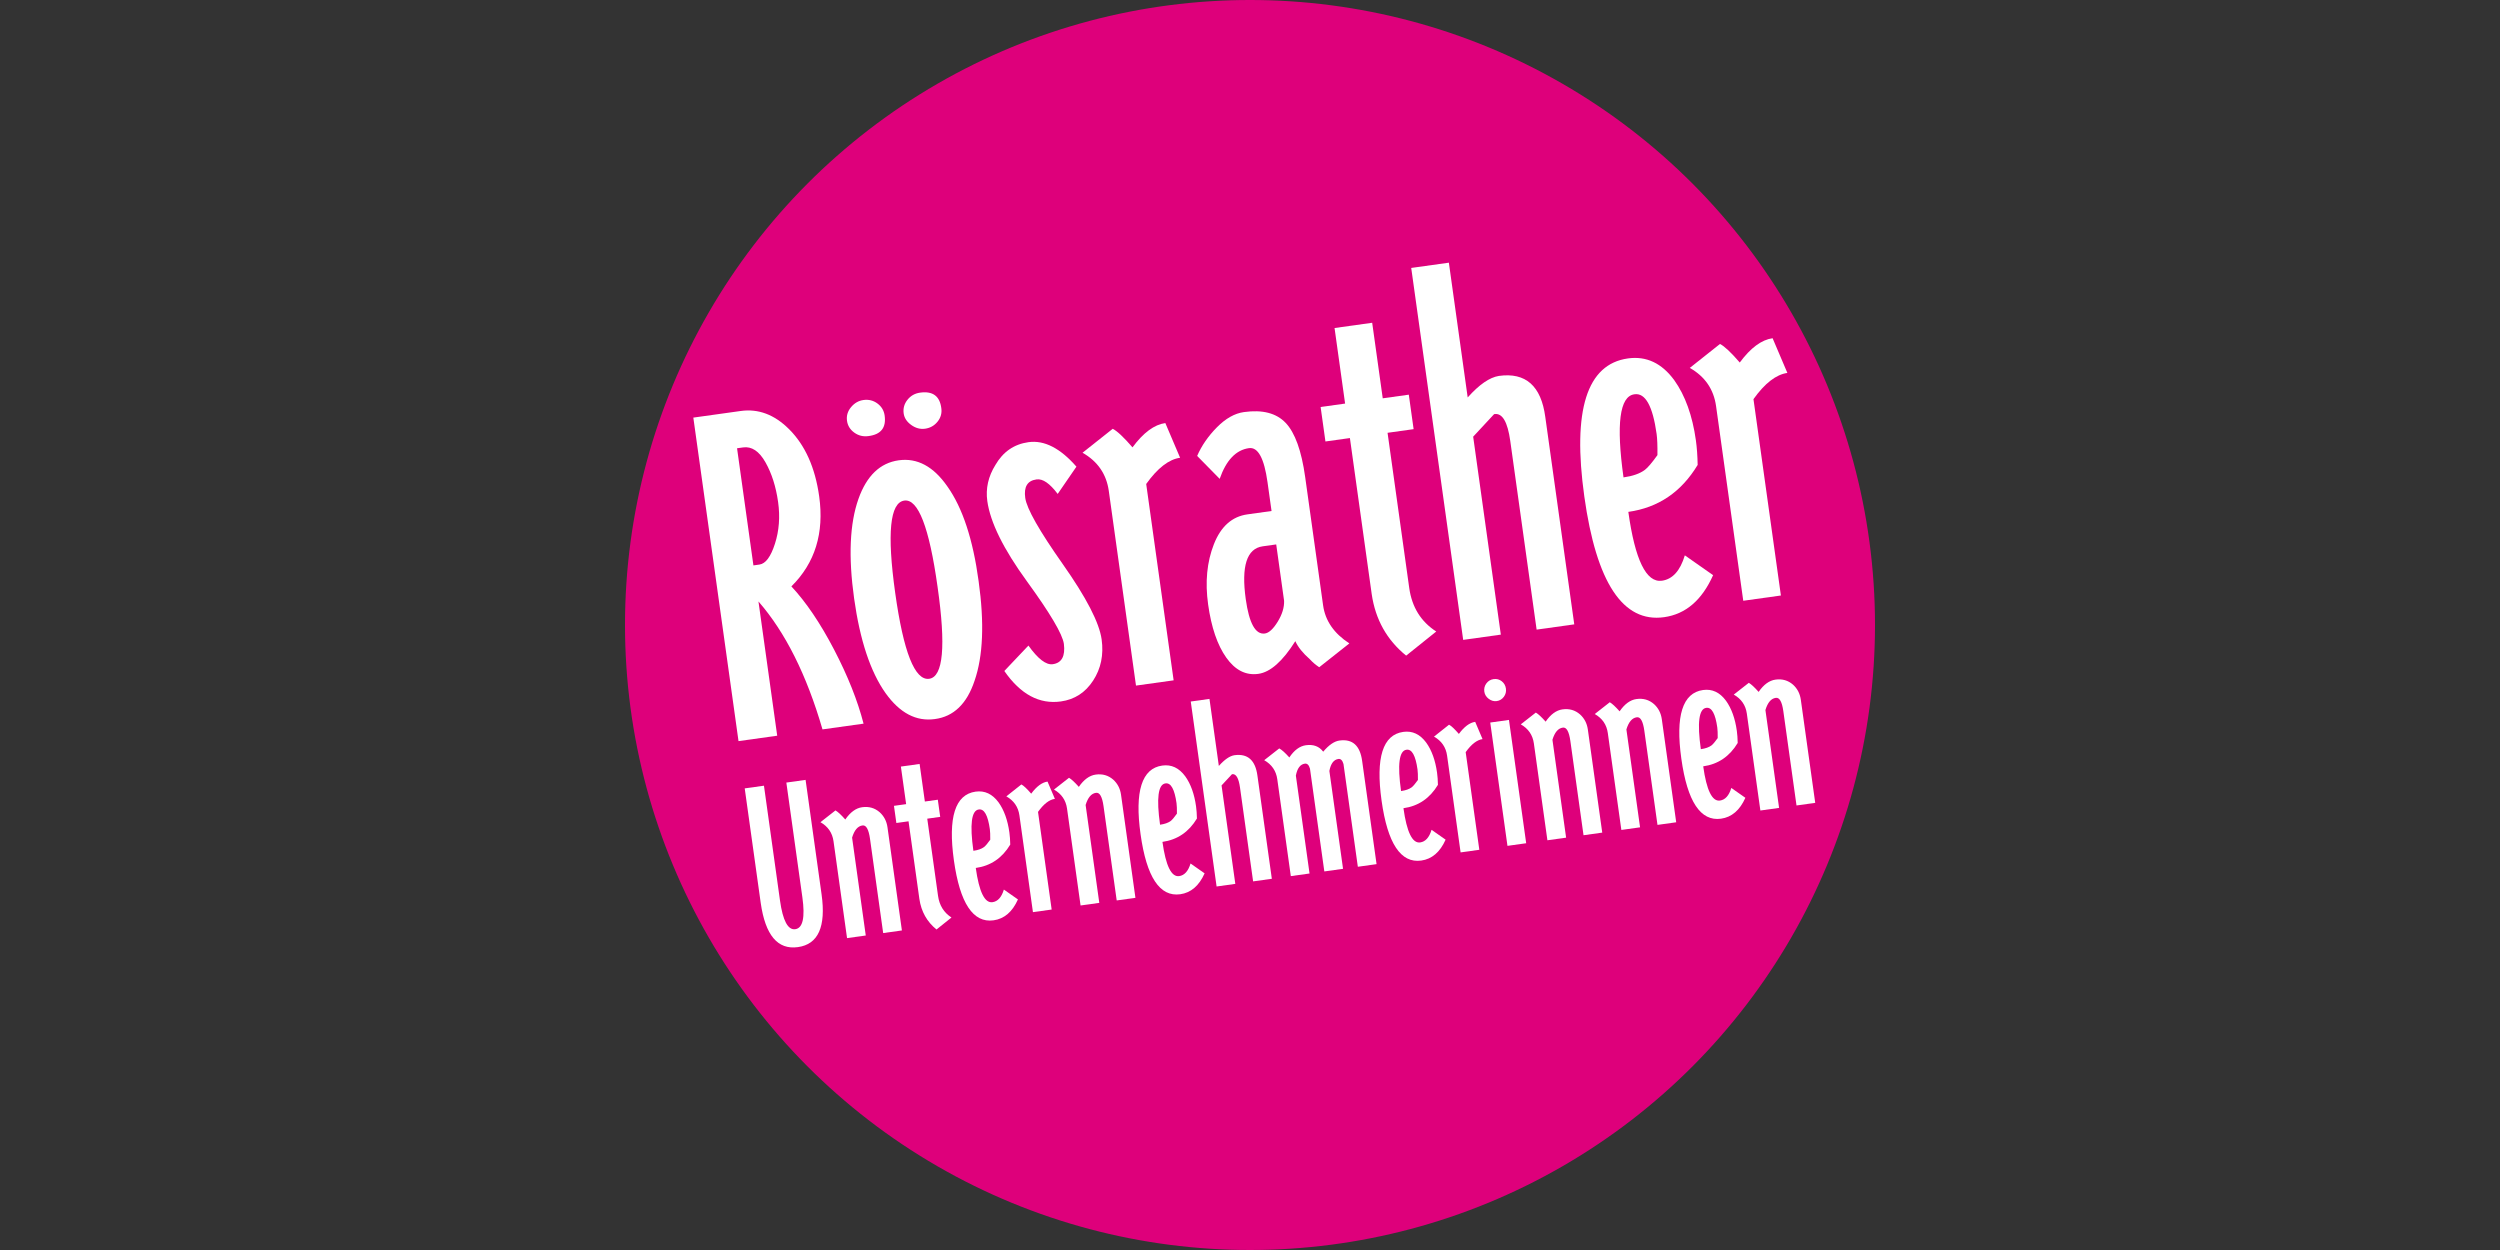 <?xml version="1.0" encoding="UTF-8"?>
<svg xmlns="http://www.w3.org/2000/svg" xmlns:xlink="http://www.w3.org/1999/xlink" version="1.1" id="Ebene_1" x="0px" y="0px" width="1140px" height="570px" viewBox="0 0 1140 570" xml:space="preserve">
<rect x="0" y="0" width="1140" height="570" fill="#333333" stroke="none"/>
<g>
	<circle fill="#DE007B" cx="570" cy="285" r="285"></circle>
	<g>
		<g>
			<path fill="#FFFFFF" d="M336.764,337.949l-20.608-147.52l21.605-3.019c8.001-1.118,15.317,1.614,21.948,8.192     c7.382,7.29,11.995,17.538,13.839,30.74c2.337,16.726-1.889,30.411-12.678,41.054c6.734,7.218,13.228,16.835,19.487,28.851     c6.258,12.018,10.73,23.263,13.423,33.737l-18.726,2.616c-7.219-24.855-16.953-44.298-29.198-58.334l8.552,61.217     L336.764,337.949z M343.559,257.824l2.76-0.386c2.801-0.391,5.152-3.554,7.058-9.491c1.902-5.935,2.385-12.267,1.446-18.987     c-0.983-7.04-2.912-13.095-5.78-18.159c-2.87-5.065-6.266-7.324-10.186-6.777l-2.761,0.386L343.559,257.824z"></path>
			<path fill="#FFFFFF" d="M389.474,272.886c-2.658-19.025-1.999-34.153,1.981-45.388c3.746-10.546,9.861-16.415,18.344-17.599     c8.481-1.185,15.89,2.798,22.227,11.948c6.906,9.723,11.648,24.113,14.229,43.167c2.661,19.046,2.043,34.186-1.854,45.417     c-3.506,10.523-9.547,16.344-18.119,17.461c-8.482,1.186-15.967-2.75-22.453-11.809     C396.921,306.35,392.138,291.951,389.474,272.886z M386.237,191.899c-0.32-2.288,0.29-4.363,1.834-6.227     c1.545-1.864,3.428-2.953,5.651-3.263c2.386-0.333,4.518,0.193,6.389,1.582c1.875,1.386,2.969,3.223,3.289,5.511     c0.771,5.522-1.688,8.638-7.38,9.351c-2.387,0.333-4.536-0.188-6.45-1.568C387.656,195.902,386.545,194.108,386.237,191.899z      M408.198,270.27c3.784,27.087,8.958,40.171,15.52,39.253c6.401-0.895,7.669-14.877,3.806-41.953     c-3.784-27.087-8.838-40.189-15.159-39.306C405.803,229.181,404.414,243.183,408.198,270.27z M412.076,188.532     c-0.319-2.288,0.251-4.358,1.715-6.211c1.461-1.852,3.384-2.944,5.773-3.278c5.759-0.804,8.983,1.559,9.676,7.092     c0.32,2.288-0.254,4.337-1.721,6.151c-1.469,1.813-3.355,2.88-5.658,3.202c-2.226,0.311-4.339-0.259-6.347-1.706     C413.508,192.332,412.363,190.583,412.076,188.532z"></path>
			<path fill="#FFFFFF" d="M457.973,305.965l10.987-11.587c4.357,6.092,8.058,8.927,11.1,8.501c4.081-0.569,5.769-3.665,5.066-9.286     c-0.615-4.407-6.251-13.937-16.903-28.584c-10.655-14.645-16.658-26.818-18.012-36.515c-0.801-5.735,0.431-11.226,3.695-16.474     c3.484-6.008,8.507-9.472,15.069-10.388c7.202-1.006,14.494,2.716,21.873,11.164l-8.541,12.44     c-3.608-4.808-6.814-7.015-9.613-6.624l-0.12,0.017c-4.081,0.57-5.769,3.38-5.064,8.429c0.683,4.887,6.391,14.956,17.13,30.205     c10.738,15.25,16.637,26.681,17.7,34.293c0.984,7.047-0.303,13.305-3.861,18.781c-3.56,5.478-8.459,8.649-14.701,9.521     C473.935,321.233,465.334,316.604,457.973,305.965z"></path>
			<path fill="#FFFFFF" d="M493.633,206.447l13.772-10.918c2.018,1.015,5.022,3.838,9.014,8.465     c4.941-6.682,9.932-10.378,14.972-11.082l6.738,15.825c-5.121,0.715-10.274,4.703-15.46,11.96l12.508,89.534l-17.165,2.398     l-12.399-88.754C504.54,216.19,500.546,210.38,493.633,206.447z"></path>
			<path fill="#FFFFFF" d="M550.901,275.622c-1.425-10.197-0.55-19.349,2.628-27.449c3.177-8.1,8.274-12.639,15.292-13.619     l11.003-1.538l-1.833-13.125c-1.527-10.935-4.346-16.117-8.457-15.542c-5.93,0.828-10.384,5.498-13.358,14.005L545.904,207.9     c2.028-4.677,5.034-9.028,9.02-13.062c3.986-4.031,8.091-6.343,12.314-6.933c8.455-1.182,14.805,0.468,19.049,4.952     c4.245,4.482,7.201,12.694,8.869,24.638l8.182,58.561c0.979,7.014,4.97,12.793,11.969,17.341l-13.739,10.863     c-1.609-1.063-3.033-2.275-4.275-3.633c-3.233-2.85-5.441-5.603-6.622-8.257c-5.77,9.176-11.39,14.146-16.859,14.911     c-5.69,0.795-10.565-1.673-14.628-7.403C555.121,294.15,552.359,286.065,550.901,275.622z M568.065,273.224     c1.541,11.034,4.446,16.25,8.717,15.653c1.854-0.259,3.802-2.049,5.845-5.373c2.041-3.319,3.015-6.495,2.921-9.519l-3.593-25.726     l-6.166,0.861C568.536,250.134,565.962,258.169,568.065,273.224z"></path>
			<path fill="#FFFFFF" d="M604.399,201.314l-2.197-15.725l11.162-1.56l-4.812-34.449l17.165-2.398l4.813,34.449l11.883-1.66     l2.197,15.724l-11.884,1.66l9.884,70.748c1.222,8.745,5.329,15.367,12.321,19.869l-13.722,10.993     c-8.773-7.115-14.006-16.444-15.698-27.984l-9.951-71.228L604.399,201.314z"></path>
			<path fill="#FFFFFF" d="M667.212,291.786L643.518,122.18l17.164-2.397l8.586,61.455c5.238-5.871,9.979-9.144,14.225-9.818     c12.206-1.705,19.259,4.53,21.158,18.704l13.214,94.586l-17.165,2.397l-12.023-86.064c-1.207-8.642-3.584-12.715-7.13-12.22     l-0.122,0.017l-0.12,0.017l-9.538,10.266l12.61,90.266L667.212,291.786z"></path>
			<path fill="#FFFFFF" d="M722.45,226.429c-5.5-39.369,1.131-60.365,19.894-62.986c8.38-1.171,15.422,2.142,21.126,9.935     c4.992,6.995,8.282,16.148,9.862,27.464c0.454,3.248,0.72,6.969,0.8,11.158c-7.45,12.375-17.988,19.512-31.616,21.416     c3.063,21.928,8.17,32.391,15.324,31.392c4.846-0.677,8.328-4.531,10.444-11.57l12.895,9.034     c-5.083,11.405-12.532,17.792-22.352,19.164C740.063,284.056,727.939,265.722,722.45,226.429z M740.32,217.692     c4.213-0.588,7.453-1.728,9.73-3.419c1.319-0.992,3.234-3.241,5.743-6.741c0.049-4.289-0.074-7.503-0.373-9.642     c-1.782-12.757-5.14-18.792-10.064-18.104l-0.121,0.017C738.558,180.737,736.922,193.367,740.32,217.692z"></path>
			<path fill="#FFFFFF" d="M770.546,167.763l13.771-10.918c2.019,1.014,5.023,3.838,9.017,8.464     c4.938-6.681,9.931-10.377,14.973-11.081l6.737,15.824c-5.121,0.716-10.276,4.703-15.461,11.961l12.508,89.534l-17.165,2.398     l-12.399-88.754C781.452,177.505,777.459,171.695,770.546,167.763z"></path>
		</g>
		<g>
			<path fill="#FFFFFF" d="M346.887,411.738l-7.297-52.233l8.775-1.226l7.31,52.326c1.287,9.21,3.61,13.58,6.973,13.109     c3.443-0.48,4.521-5.325,3.235-14.535l-7.31-52.326l8.775-1.226l7.296,52.231c2.058,14.725-1.531,22.731-10.763,24.021     l-0.06,0.008C354.629,433.173,348.983,426.455,346.887,411.738z"></path>
			<path fill="#FFFFFF" d="M374.12,374.918l6.857-5.371c1.104,0.642,2.595,2.021,4.474,4.145c2.292-3.337,4.852-5.203,7.677-5.598     c3.086-0.432,5.754,0.331,8.004,2.289c1.984,1.793,3.171,4.08,3.561,6.865l6.572,47.039l-8.537,1.192l-6-42.955     c-0.603-4.314-1.74-6.354-3.412-6.12l-0.059,0.008c-2.11,0.295-3.677,2.144-4.703,5.545l6.235,44.632l-8.536,1.192l-6.172-44.187     C379.544,379.768,377.558,376.875,374.12,374.918z"></path>
			<path fill="#FFFFFF" d="M408.738,375.284l-1.092-7.821l5.551-0.775l-2.393-17.131l8.537-1.193l2.394,17.132l5.909-0.826     l1.092,7.821l-5.909,0.825l4.916,35.186c0.607,4.346,2.649,7.64,6.126,9.88l-6.824,5.467c-4.362-3.538-6.965-8.178-7.807-13.916     l-4.949-35.423L408.738,375.284z"></path>
			<path fill="#FFFFFF" d="M434.974,392.311c-2.735-19.579,0.563-30.021,9.893-31.325c4.167-0.582,7.669,1.066,10.507,4.941     c2.482,3.479,4.118,8.032,4.904,13.658c0.226,1.616,0.358,3.466,0.398,5.548c-3.706,6.157-8.947,9.707-15.723,10.653     c1.523,10.904,4.062,16.106,7.62,15.61c2.412-0.337,4.141-2.255,5.195-5.754l6.412,4.492c-2.526,5.671-6.231,8.85-11.115,9.531     C443.734,420.97,437.703,411.85,434.974,392.311z M443.86,387.966c2.095-0.293,3.708-0.858,4.839-1.7     c0.657-0.492,1.608-1.61,2.856-3.354c0.024-2.133-0.037-3.73-0.186-4.795c-0.886-6.345-2.555-9.344-5.004-9.001l-0.06,0.008     C442.984,369.588,442.171,375.869,443.86,387.966z"></path>
			<path fill="#FFFFFF" d="M458.892,363.136l6.85-5.43c1.003,0.503,2.497,1.908,4.483,4.209c2.456-3.324,4.938-5.162,7.445-5.512     l3.352,7.872c-2.546,0.354-5.111,2.338-7.688,5.947l6.22,44.524l-8.536,1.192l-6.166-44.137     C464.316,367.979,462.331,365.091,458.892,363.136z"></path>
			<path fill="#FFFFFF" d="M480.612,360.041l6.857-5.371c1.104,0.642,2.595,2.021,4.474,4.145c2.292-3.337,4.851-5.203,7.676-5.598     c3.087-0.432,5.754,0.332,8.004,2.289c1.985,1.793,3.172,4.08,3.562,6.865l6.571,47.039l-8.537,1.192l-6.001-42.955     c-0.603-4.314-1.739-6.354-3.411-6.12l-0.06,0.008c-2.109,0.295-3.677,2.144-4.702,5.544l6.235,44.633l-8.537,1.192     l-6.173-44.187C486.037,364.891,484.051,361.998,480.612,360.041z"></path>
			<path fill="#FFFFFF" d="M520.096,380.418c-2.735-19.578,0.563-30.021,9.894-31.324c4.166-0.582,7.669,1.066,10.506,4.941     c2.483,3.479,4.118,8.031,4.904,13.658c0.226,1.616,0.359,3.465,0.399,5.548c-3.707,6.156-8.947,9.707-15.724,10.653     c1.523,10.903,4.063,16.106,7.621,15.61c2.411-0.338,4.142-2.255,5.194-5.754l6.412,4.492c-2.527,5.671-6.232,8.85-11.115,9.531     C528.856,409.078,522.826,399.958,520.096,380.418z M528.983,376.074c2.094-0.293,3.708-0.858,4.839-1.7     c0.657-0.492,1.608-1.61,2.856-3.354c0.024-2.133-0.037-3.73-0.186-4.795c-0.887-6.345-2.556-9.344-5.005-9.001l-0.06,0.008     C528.107,357.696,527.293,363.978,528.983,376.074z"></path>
			<path fill="#FFFFFF" d="M554.766,404.24l-11.783-84.348l8.536-1.191l4.27,30.563c2.604-2.92,4.963-4.547,7.074-4.883     c6.071-0.849,9.578,2.251,10.523,9.3l6.57,47.039l-8.536,1.192l-5.979-42.8c-0.601-4.299-1.782-6.324-3.547-6.077l-0.06,0.009     l-0.06,0.008l-4.743,5.105l6.271,44.89L554.766,404.24z"></path>
			<path fill="#FFFFFF" d="M576.479,346.648l6.857-5.371c1.183,0.63,2.714,2.005,4.594,4.127c2.212-3.325,4.731-5.186,7.557-5.581     c3.423-0.478,6.055,0.505,7.897,2.946c2.576-3.06,5.036-4.752,7.385-5.081c5.969-0.834,9.426,2.273,10.37,9.322l6.571,47.039     l-8.536,1.192l-6.001-42.955c-0.34-2.438-0.521-3.734-0.544-3.895c-0.479-1.685-1.255-2.451-2.33-2.301     c-2.108,0.295-3.477,2.115-4.106,5.46l6.235,44.633l-8.536,1.192l-6-42.955c-0.341-2.438-0.521-3.734-0.544-3.895     c-0.479-1.684-1.255-2.451-2.33-2.302c-2.111,0.296-3.478,2.115-4.105,5.461l6.235,44.633l-8.537,1.191l-6.172-44.186     C581.903,351.498,579.918,348.605,576.479,346.648z"></path>
			<path fill="#FFFFFF" d="M629.992,365.066c-2.735-19.579,0.562-30.021,9.894-31.325c4.167-0.583,7.669,1.066,10.505,4.941     c2.484,3.479,4.119,8.031,4.905,13.659c0.226,1.616,0.359,3.465,0.398,5.548c-3.705,6.156-8.945,9.706-15.723,10.653     c1.523,10.903,4.062,16.105,7.62,15.608c2.411-0.337,4.142-2.254,5.194-5.753l6.413,4.491c-2.527,5.673-6.233,8.85-11.115,9.532     C638.752,393.726,632.723,384.606,629.992,365.066z M638.88,360.722c2.094-0.293,3.706-0.858,4.838-1.7     c0.658-0.493,1.609-1.61,2.857-3.354c0.023-2.133-0.038-3.73-0.187-4.794c-0.887-6.345-2.556-9.345-5.005-9.002l-0.061,0.008     C638.004,342.344,637.189,348.624,638.88,360.722z"></path>
			<path fill="#FFFFFF" d="M653.91,335.892l6.85-5.43c1.002,0.504,2.496,1.907,4.483,4.209c2.456-3.324,4.938-5.162,7.444-5.512     l3.352,7.871c-2.547,0.356-5.111,2.339-7.689,5.948l6.221,44.525l-8.536,1.191l-6.165-44.137     C659.334,340.735,657.349,337.847,653.91,335.892z"></path>
			<path fill="#FFFFFF" d="M676.848,315.373c-0.194-1.393,0.121-2.644,0.948-3.755c0.828-1.107,1.93-1.76,3.307-1.952     c1.375-0.192,2.604,0.135,3.686,0.976c1.079,0.845,1.716,1.962,1.911,3.355c0.194,1.393-0.124,2.646-0.948,3.753     c-0.83,1.109-1.913,1.759-3.247,1.944c-1.299,0.182-2.521-0.166-3.665-1.04C677.695,317.78,677.032,316.686,676.848,315.373z      M687.404,385.71l-7.854-56.232l8.536-1.192l7.855,56.232L687.404,385.71z"></path>
			<path fill="#FFFFFF" d="M693.479,330.303l6.857-5.37c1.104,0.641,2.597,2.021,4.474,4.144c2.293-3.337,4.853-5.202,7.678-5.598     c3.085-0.431,5.755,0.331,8.002,2.29c1.985,1.792,3.173,4.081,3.562,6.865l6.571,47.039l-8.537,1.191l-6-42.955     c-0.604-4.313-1.74-6.353-3.41-6.12l-0.061,0.009c-2.109,0.295-3.678,2.143-4.704,5.544l6.234,44.633l-8.533,1.191l-6.173-44.186     C698.905,335.153,696.916,332.261,693.479,330.303z"></path>
			<path fill="#FFFFFF" d="M727.205,325.591l6.857-5.369c1.103,0.641,2.597,2.021,4.474,4.144c2.294-3.338,4.853-5.203,7.678-5.599     c3.086-0.431,5.754,0.332,8.004,2.291c1.985,1.791,3.173,4.08,3.562,6.865l6.571,47.038l-8.537,1.192l-6.001-42.956     c-0.603-4.313-1.74-6.353-3.412-6.119l-0.061,0.009c-2.107,0.294-3.676,2.142-4.702,5.544l6.235,44.632l-8.534,1.192     l-6.174-44.187C732.632,330.441,730.645,327.55,727.205,325.591z"></path>
			<path fill="#FFFFFF" d="M766.69,345.97c-2.735-19.579,0.562-30.021,9.893-31.325c4.168-0.582,7.67,1.066,10.506,4.941     c2.483,3.479,4.12,8.031,4.906,13.658c0.226,1.616,0.357,3.466,0.397,5.548c-3.704,6.156-8.945,9.707-15.723,10.654     c1.523,10.902,4.063,16.105,7.621,15.608c2.41-0.336,4.14-2.254,5.192-5.752l6.413,4.49c-2.526,5.673-6.232,8.85-11.115,9.532     C775.449,374.629,769.42,365.509,766.69,345.97z M775.577,341.624c2.095-0.292,3.707-0.857,4.841-1.699     c0.656-0.493,1.607-1.61,2.855-3.354c0.023-2.132-0.037-3.73-0.186-4.795c-0.887-6.344-2.557-9.343-5.006-9.001l-0.059,0.008     C774.701,323.248,773.888,329.527,775.577,341.624z"></path>
			<path fill="#FFFFFF" d="M790.601,316.735l6.856-5.37c1.104,0.641,2.596,2.021,4.474,4.144c2.292-3.337,4.852-5.203,7.678-5.599     c3.086-0.43,5.754,0.333,8.002,2.291c1.985,1.791,3.173,4.08,3.562,6.865l6.571,47.038l-8.535,1.193l-6.002-42.956     c-0.602-4.313-1.738-6.354-3.41-6.119l-0.06,0.008c-2.11,0.294-3.677,2.143-4.704,5.544l6.235,44.632l-8.534,1.192l-6.173-44.187     C796.025,321.585,794.038,318.693,790.601,316.735z"></path>
		</g>
	</g>
</g>
</svg>
